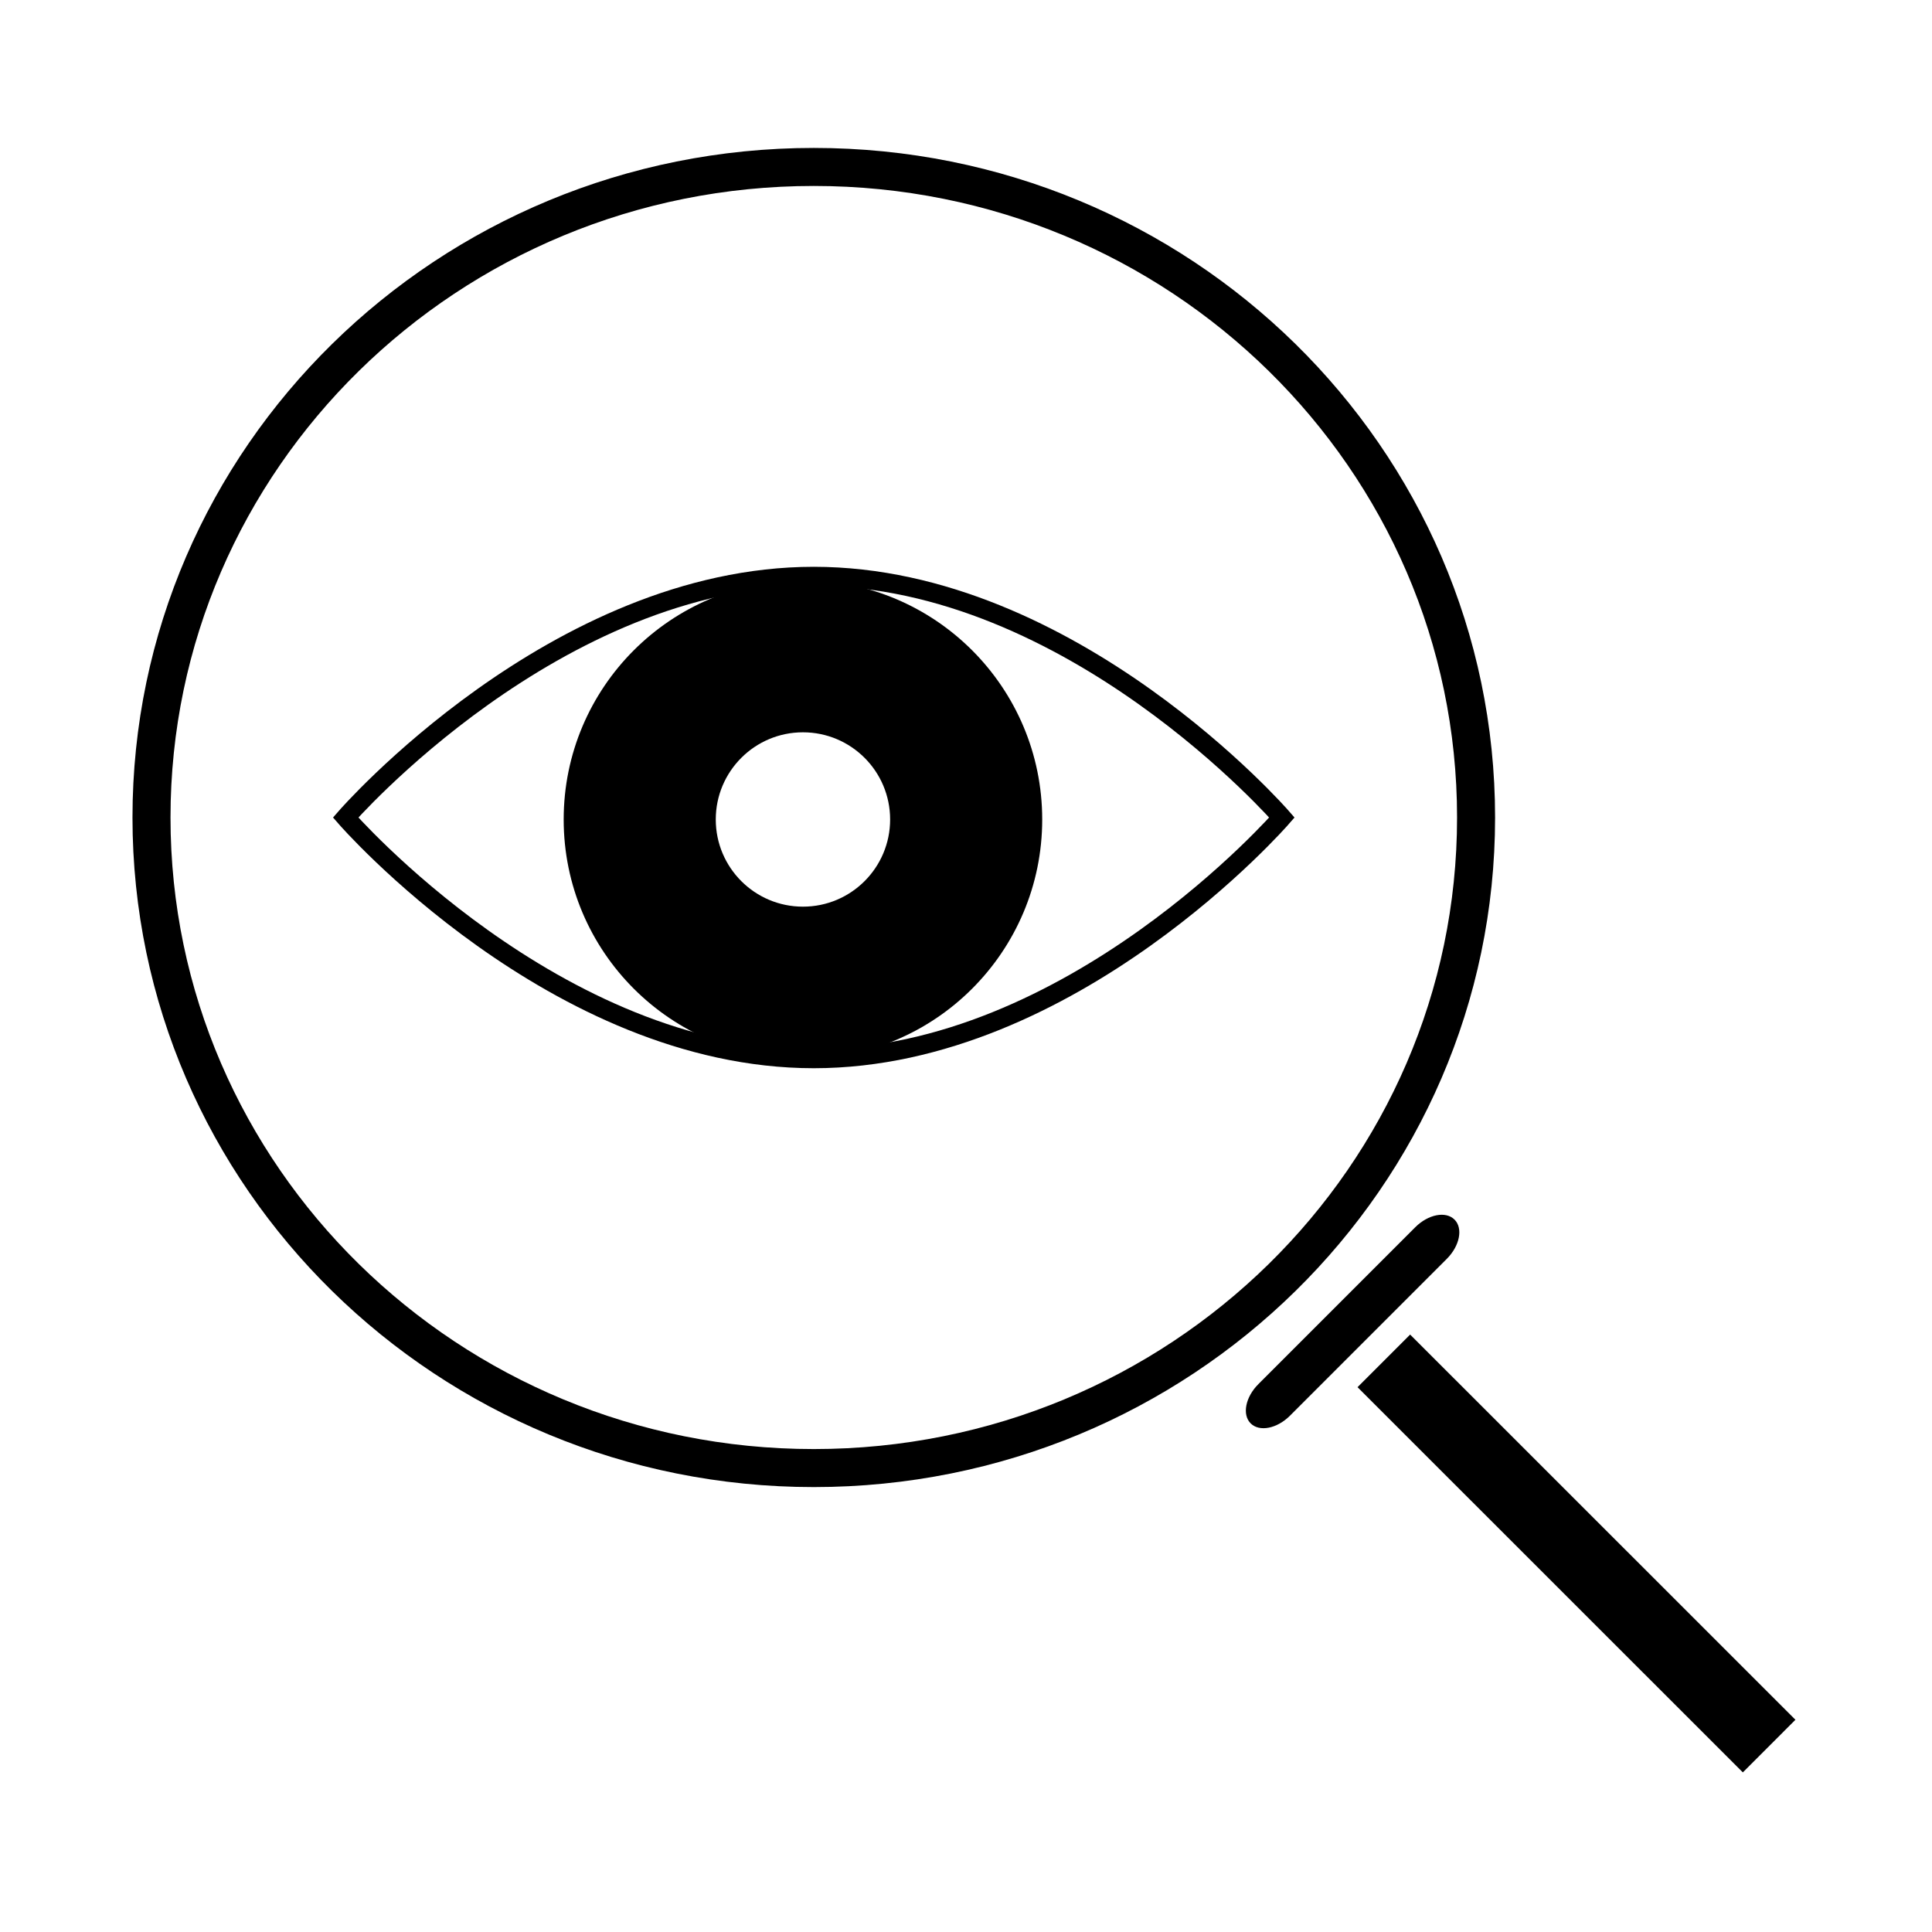 <?xml version="1.0" encoding="UTF-8"?>
<!-- Uploaded to: ICON Repo, www.iconrepo.com, Generator: ICON Repo Mixer Tools -->
<svg width="800px" height="800px" version="1.1" viewBox="144 144 512 512" xmlns="http://www.w3.org/2000/svg">
 <defs>
  <clipPath id="a">
   <path d="m148.09 148.09h503.81v503.81h-503.81z"/>
  </clipPath>
 </defs>
 <path d="m529.46 467.2c2.312 2.312 1.395 6.973-2.047 10.414l-41.559 41.559c-3.438 3.438-8.102 4.352-10.414 2.039s-1.395-6.973 2.047-10.41l41.559-41.562c3.438-3.438 8.102-4.352 10.414-2.039z"/>
 <g clip-path="url(#a)">
  <path transform="matrix(5.038 0 0 5.038 148.09 148.09)" d="m76.833 42.191c0 18.9-15.598 34.221-34.838 34.221-19.24 0-34.838-15.322-34.838-34.221 0-18.9 15.598-34.221 34.838-34.221 19.241 0 34.838 15.322 34.838 34.221" fill="none" stroke="#000000" stroke-miterlimit="10" stroke-width="2"/>
 </g>
 <path d="m503.76 511.62 13.941-13.945 102.11 102.08-13.941 13.945z"/>
 <path transform="matrix(5.038 0 0 5.038 148.09 148.09)" d="m66.62 42.191s-11.025 12.688-24.625 12.688c-13.6 0-24.625-12.688-24.625-12.688s11.025-12.688 24.625-12.688c13.6 0 24.625 12.688 24.625 12.688z" fill="none" stroke="#000000" stroke-miterlimit="10"/>
 <path d="m356.79 297.77c-35.02 0-63.41 28.391-63.41 63.406s28.391 63.406 63.41 63.406c35.016 0 63.406-28.391 63.406-63.406s-28.387-63.406-63.406-63.406zm0 86.504c-12.762 0-23.105-10.344-23.105-23.102 0-12.758 10.344-23.102 23.105-23.102 12.758 0 23.102 10.344 23.102 23.102 0 12.758-10.34 23.102-23.102 23.102z"/>
</svg>